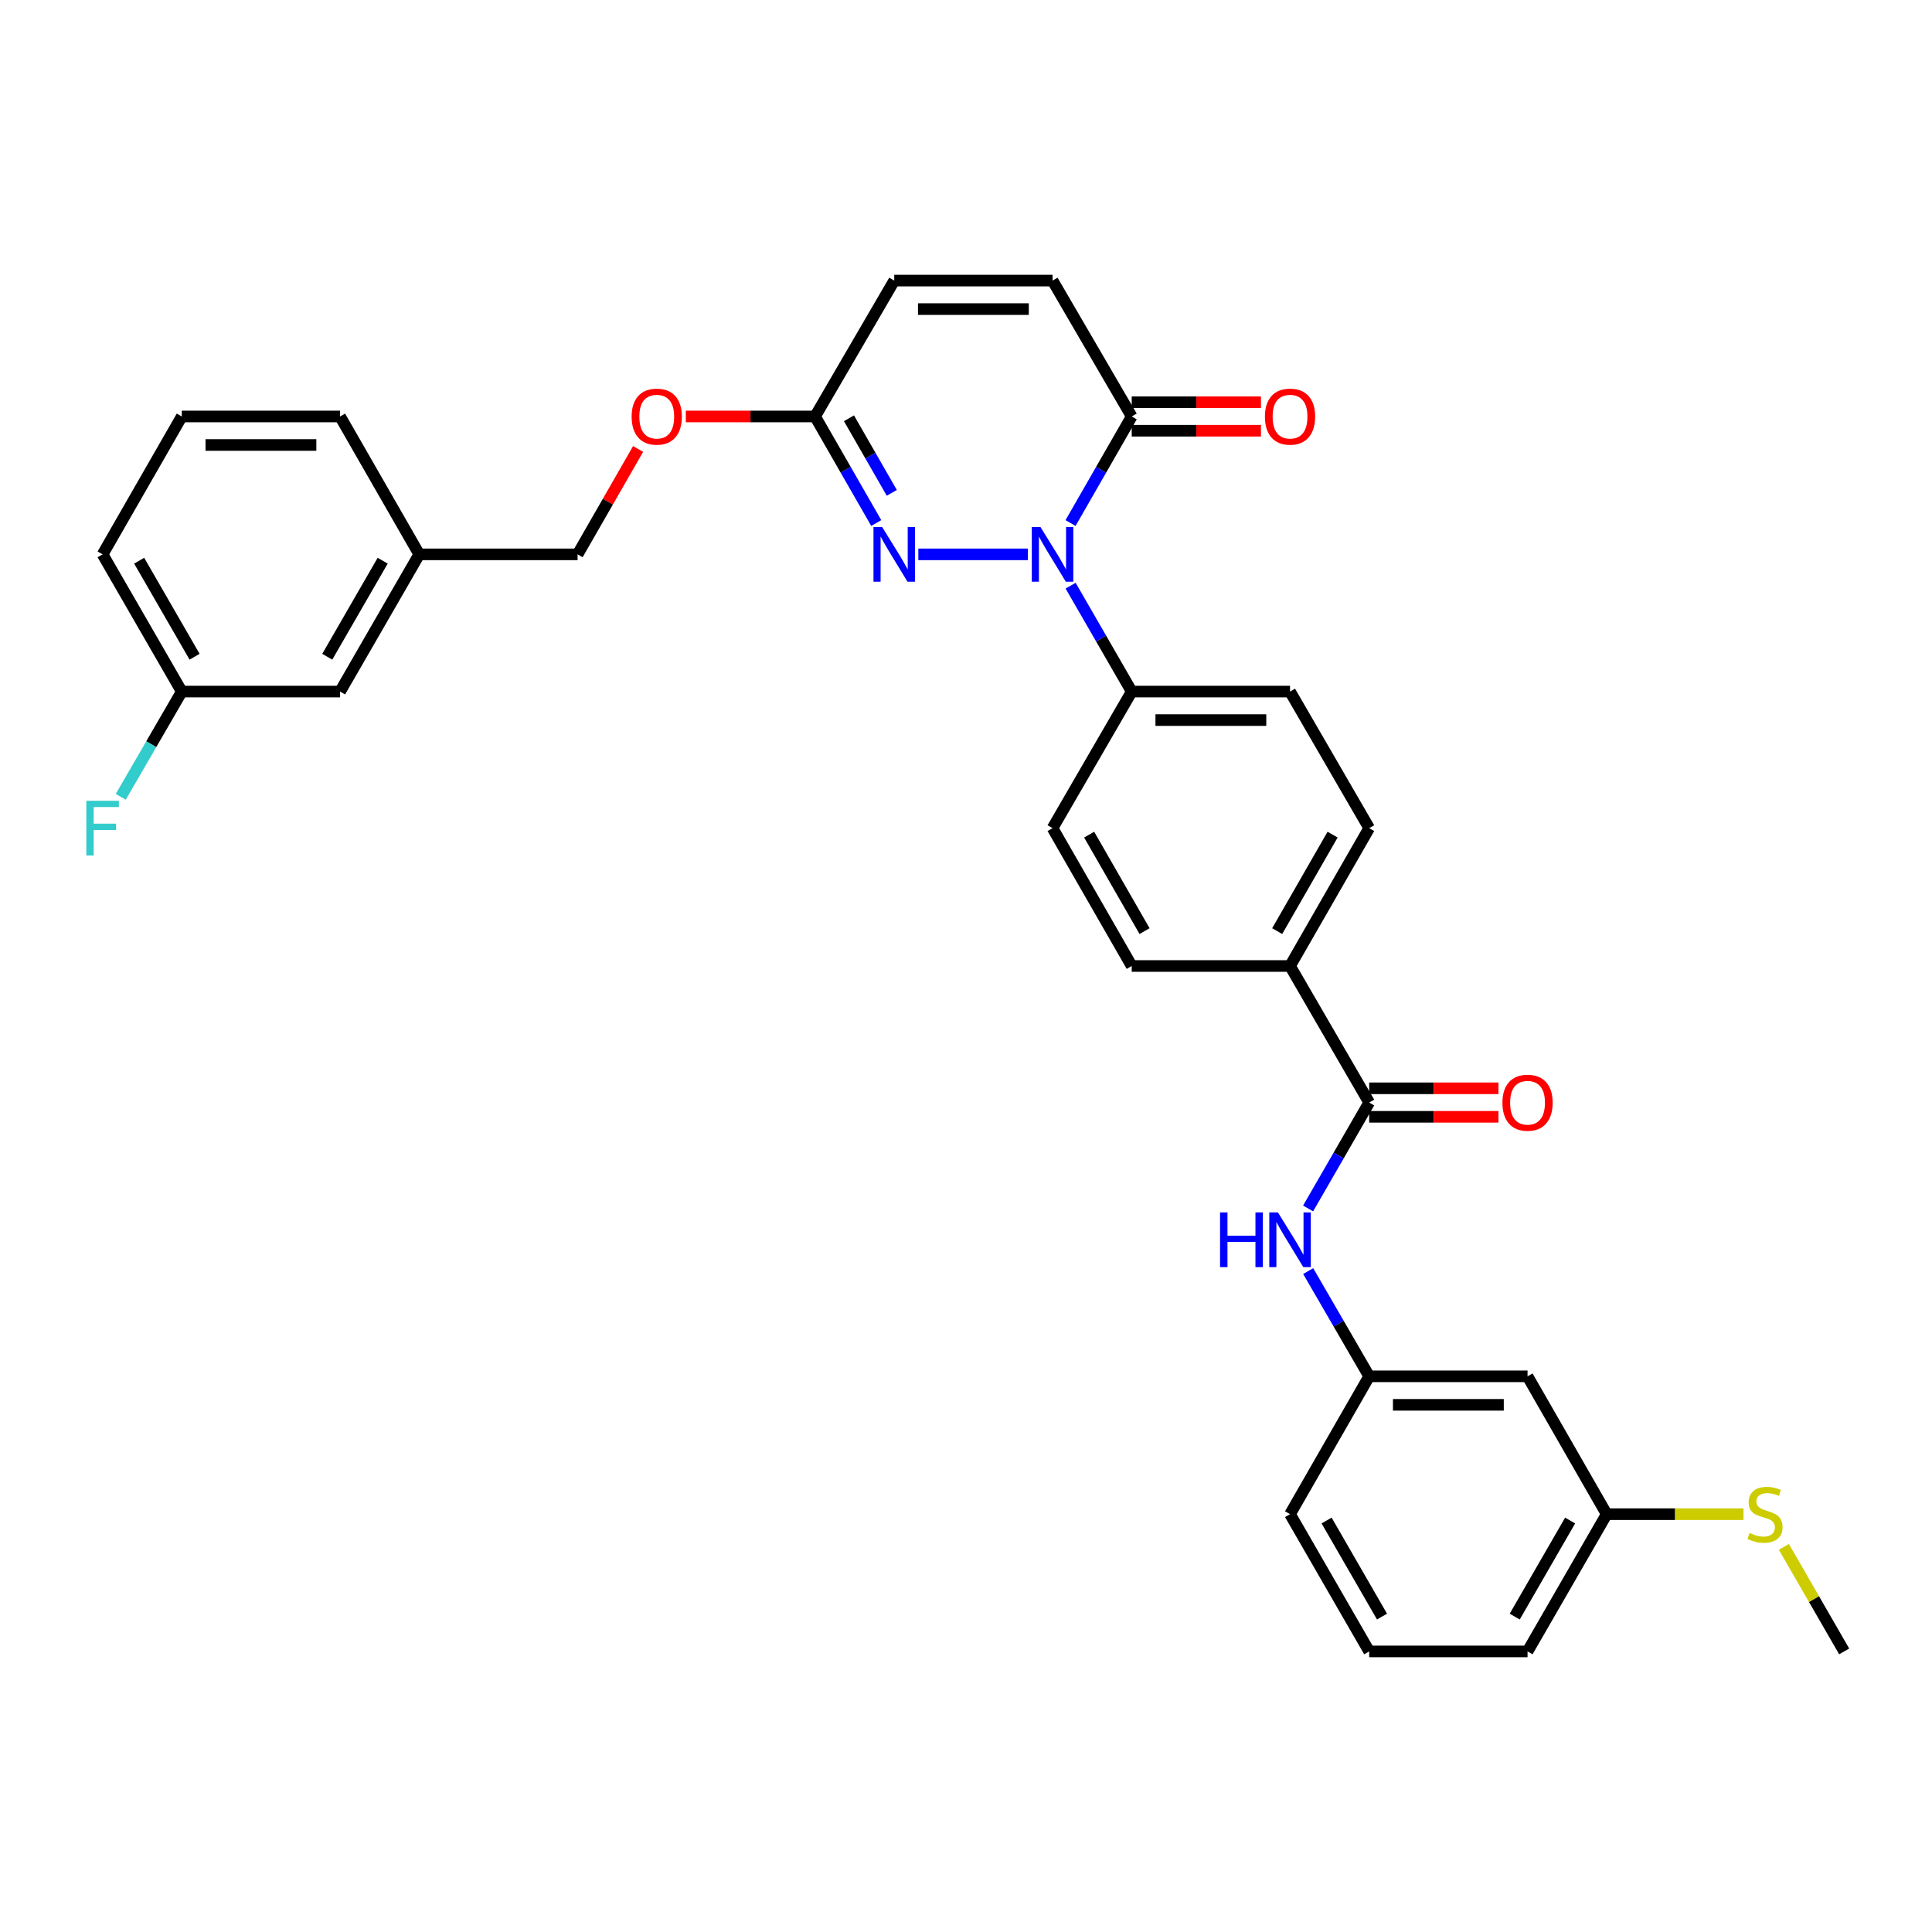 <?xml version='1.0' encoding='iso-8859-1'?>
<svg version='1.1' baseProfile='full'
              xmlns='http://www.w3.org/2000/svg'
                      xmlns:rdkit='http://www.rdkit.org/xml'
                      xmlns:xlink='http://www.w3.org/1999/xlink'
                  xml:space='preserve'
width='1000px' height='1000px' viewBox='0 0 1000 1000'>
<!-- END OF HEADER -->
<rect style='opacity:1.0;fill:#FFFFFF;stroke:none' width='1000' height='1000' x='0' y='0'> </rect>
<path class='bond-0' d='M 532.011,286.938 L 475.323,286.938' style='fill:none;fill-rule:evenodd;stroke:#0000FF;stroke-width:6px;stroke-linecap:butt;stroke-linejoin:miter;stroke-opacity:1' />
<path class='bond-1' d='M 554.11,270.72 L 569.941,243.144' style='fill:none;fill-rule:evenodd;stroke:#0000FF;stroke-width:6px;stroke-linecap:butt;stroke-linejoin:miter;stroke-opacity:1' />
<path class='bond-1' d='M 569.941,243.144 L 585.773,215.567' style='fill:none;fill-rule:evenodd;stroke:#000000;stroke-width:6px;stroke-linecap:butt;stroke-linejoin:miter;stroke-opacity:1' />
<path class='bond-6' d='M 554.152,303.147 L 569.962,330.551' style='fill:none;fill-rule:evenodd;stroke:#0000FF;stroke-width:6px;stroke-linecap:butt;stroke-linejoin:miter;stroke-opacity:1' />
<path class='bond-6' d='M 569.962,330.551 L 585.773,357.956' style='fill:none;fill-rule:evenodd;stroke:#000000;stroke-width:6px;stroke-linecap:butt;stroke-linejoin:miter;stroke-opacity:1' />
<path class='bond-3' d='M 453.544,270.72 L 437.713,243.144' style='fill:none;fill-rule:evenodd;stroke:#0000FF;stroke-width:6px;stroke-linecap:butt;stroke-linejoin:miter;stroke-opacity:1' />
<path class='bond-3' d='M 437.713,243.144 L 421.881,215.567' style='fill:none;fill-rule:evenodd;stroke:#000000;stroke-width:6px;stroke-linecap:butt;stroke-linejoin:miter;stroke-opacity:1' />
<path class='bond-3' d='M 461.592,255.1 L 450.51,235.797' style='fill:none;fill-rule:evenodd;stroke:#0000FF;stroke-width:6px;stroke-linecap:butt;stroke-linejoin:miter;stroke-opacity:1' />
<path class='bond-3' d='M 450.51,235.797 L 439.428,216.493' style='fill:none;fill-rule:evenodd;stroke:#000000;stroke-width:6px;stroke-linecap:butt;stroke-linejoin:miter;stroke-opacity:1' />
<path class='bond-4' d='M 585.773,215.567 L 544.8,145.229' style='fill:none;fill-rule:evenodd;stroke:#000000;stroke-width:6px;stroke-linecap:butt;stroke-linejoin:miter;stroke-opacity:1' />
<path class='bond-11' d='M 585.773,222.945 L 619.221,222.945' style='fill:none;fill-rule:evenodd;stroke:#000000;stroke-width:6px;stroke-linecap:butt;stroke-linejoin:miter;stroke-opacity:1' />
<path class='bond-11' d='M 619.221,222.945 L 652.67,222.945' style='fill:none;fill-rule:evenodd;stroke:#FF0000;stroke-width:6px;stroke-linecap:butt;stroke-linejoin:miter;stroke-opacity:1' />
<path class='bond-11' d='M 585.773,208.189 L 619.221,208.189' style='fill:none;fill-rule:evenodd;stroke:#000000;stroke-width:6px;stroke-linecap:butt;stroke-linejoin:miter;stroke-opacity:1' />
<path class='bond-11' d='M 619.221,208.189 L 652.67,208.189' style='fill:none;fill-rule:evenodd;stroke:#FF0000;stroke-width:6px;stroke-linecap:butt;stroke-linejoin:miter;stroke-opacity:1' />
<path class='bond-2' d='M 708.692,570.682 L 667.719,500' style='fill:none;fill-rule:evenodd;stroke:#000000;stroke-width:6px;stroke-linecap:butt;stroke-linejoin:miter;stroke-opacity:1' />
<path class='bond-5' d='M 708.692,570.682 L 692.881,598.09' style='fill:none;fill-rule:evenodd;stroke:#000000;stroke-width:6px;stroke-linecap:butt;stroke-linejoin:miter;stroke-opacity:1' />
<path class='bond-5' d='M 692.881,598.09 L 677.07,625.498' style='fill:none;fill-rule:evenodd;stroke:#0000FF;stroke-width:6px;stroke-linecap:butt;stroke-linejoin:miter;stroke-opacity:1' />
<path class='bond-10' d='M 708.692,578.06 L 742.148,578.06' style='fill:none;fill-rule:evenodd;stroke:#000000;stroke-width:6px;stroke-linecap:butt;stroke-linejoin:miter;stroke-opacity:1' />
<path class='bond-10' d='M 742.148,578.06 L 775.605,578.06' style='fill:none;fill-rule:evenodd;stroke:#FF0000;stroke-width:6px;stroke-linecap:butt;stroke-linejoin:miter;stroke-opacity:1' />
<path class='bond-10' d='M 708.692,563.304 L 742.148,563.304' style='fill:none;fill-rule:evenodd;stroke:#000000;stroke-width:6px;stroke-linecap:butt;stroke-linejoin:miter;stroke-opacity:1' />
<path class='bond-10' d='M 742.148,563.304 L 775.605,563.304' style='fill:none;fill-rule:evenodd;stroke:#FF0000;stroke-width:6px;stroke-linecap:butt;stroke-linejoin:miter;stroke-opacity:1' />
<path class='bond-13' d='M 421.881,215.567 L 388.433,215.567' style='fill:none;fill-rule:evenodd;stroke:#000000;stroke-width:6px;stroke-linecap:butt;stroke-linejoin:miter;stroke-opacity:1' />
<path class='bond-13' d='M 388.433,215.567 L 354.984,215.567' style='fill:none;fill-rule:evenodd;stroke:#FF0000;stroke-width:6px;stroke-linecap:butt;stroke-linejoin:miter;stroke-opacity:1' />
<path class='bond-33' d='M 421.881,215.567 L 462.854,145.229' style='fill:none;fill-rule:evenodd;stroke:#000000;stroke-width:6px;stroke-linecap:butt;stroke-linejoin:miter;stroke-opacity:1' />
<path class='bond-7' d='M 544.8,145.229 L 462.854,145.229' style='fill:none;fill-rule:evenodd;stroke:#000000;stroke-width:6px;stroke-linecap:butt;stroke-linejoin:miter;stroke-opacity:1' />
<path class='bond-7' d='M 532.508,159.985 L 475.146,159.985' style='fill:none;fill-rule:evenodd;stroke:#000000;stroke-width:6px;stroke-linecap:butt;stroke-linejoin:miter;stroke-opacity:1' />
<path class='bond-9' d='M 677.112,657.911 L 692.902,685.146' style='fill:none;fill-rule:evenodd;stroke:#0000FF;stroke-width:6px;stroke-linecap:butt;stroke-linejoin:miter;stroke-opacity:1' />
<path class='bond-9' d='M 692.902,685.146 L 708.692,712.382' style='fill:none;fill-rule:evenodd;stroke:#000000;stroke-width:6px;stroke-linecap:butt;stroke-linejoin:miter;stroke-opacity:1' />
<path class='bond-14' d='M 585.773,357.956 L 667.719,357.956' style='fill:none;fill-rule:evenodd;stroke:#000000;stroke-width:6px;stroke-linecap:butt;stroke-linejoin:miter;stroke-opacity:1' />
<path class='bond-14' d='M 598.065,372.712 L 655.427,372.712' style='fill:none;fill-rule:evenodd;stroke:#000000;stroke-width:6px;stroke-linecap:butt;stroke-linejoin:miter;stroke-opacity:1' />
<path class='bond-15' d='M 585.773,357.956 L 544.8,428.646' style='fill:none;fill-rule:evenodd;stroke:#000000;stroke-width:6px;stroke-linecap:butt;stroke-linejoin:miter;stroke-opacity:1' />
<path class='bond-8' d='M 667.719,500 L 585.773,500' style='fill:none;fill-rule:evenodd;stroke:#000000;stroke-width:6px;stroke-linecap:butt;stroke-linejoin:miter;stroke-opacity:1' />
<path class='bond-32' d='M 667.719,500 L 708.692,428.646' style='fill:none;fill-rule:evenodd;stroke:#000000;stroke-width:6px;stroke-linecap:butt;stroke-linejoin:miter;stroke-opacity:1' />
<path class='bond-32' d='M 661.068,481.949 L 689.749,432.001' style='fill:none;fill-rule:evenodd;stroke:#000000;stroke-width:6px;stroke-linecap:butt;stroke-linejoin:miter;stroke-opacity:1' />
<path class='bond-12' d='M 708.692,712.382 L 790.654,712.382' style='fill:none;fill-rule:evenodd;stroke:#000000;stroke-width:6px;stroke-linecap:butt;stroke-linejoin:miter;stroke-opacity:1' />
<path class='bond-12' d='M 720.986,727.138 L 778.359,727.138' style='fill:none;fill-rule:evenodd;stroke:#000000;stroke-width:6px;stroke-linecap:butt;stroke-linejoin:miter;stroke-opacity:1' />
<path class='bond-27' d='M 708.692,712.382 L 667.719,783.736' style='fill:none;fill-rule:evenodd;stroke:#000000;stroke-width:6px;stroke-linecap:butt;stroke-linejoin:miter;stroke-opacity:1' />
<path class='bond-18' d='M 790.654,712.382 L 831.627,783.736' style='fill:none;fill-rule:evenodd;stroke:#000000;stroke-width:6px;stroke-linecap:butt;stroke-linejoin:miter;stroke-opacity:1' />
<path class='bond-22' d='M 330.281,232.384 L 314.622,259.661' style='fill:none;fill-rule:evenodd;stroke:#FF0000;stroke-width:6px;stroke-linecap:butt;stroke-linejoin:miter;stroke-opacity:1' />
<path class='bond-22' d='M 314.622,259.661 L 298.962,286.938' style='fill:none;fill-rule:evenodd;stroke:#000000;stroke-width:6px;stroke-linecap:butt;stroke-linejoin:miter;stroke-opacity:1' />
<path class='bond-17' d='M 667.719,357.956 L 708.692,428.646' style='fill:none;fill-rule:evenodd;stroke:#000000;stroke-width:6px;stroke-linecap:butt;stroke-linejoin:miter;stroke-opacity:1' />
<path class='bond-16' d='M 544.8,428.646 L 585.773,500' style='fill:none;fill-rule:evenodd;stroke:#000000;stroke-width:6px;stroke-linecap:butt;stroke-linejoin:miter;stroke-opacity:1' />
<path class='bond-16' d='M 563.742,432.001 L 592.423,481.949' style='fill:none;fill-rule:evenodd;stroke:#000000;stroke-width:6px;stroke-linecap:butt;stroke-linejoin:miter;stroke-opacity:1' />
<path class='bond-19' d='M 831.627,783.736 L 867.035,783.736' style='fill:none;fill-rule:evenodd;stroke:#000000;stroke-width:6px;stroke-linecap:butt;stroke-linejoin:miter;stroke-opacity:1' />
<path class='bond-19' d='M 867.035,783.736 L 902.444,783.736' style='fill:none;fill-rule:evenodd;stroke:#CCCC00;stroke-width:6px;stroke-linecap:butt;stroke-linejoin:miter;stroke-opacity:1' />
<path class='bond-35' d='M 831.627,783.736 L 790.654,854.771' style='fill:none;fill-rule:evenodd;stroke:#000000;stroke-width:6px;stroke-linecap:butt;stroke-linejoin:miter;stroke-opacity:1' />
<path class='bond-35' d='M 812.699,787.019 L 784.018,836.743' style='fill:none;fill-rule:evenodd;stroke:#000000;stroke-width:6px;stroke-linecap:butt;stroke-linejoin:miter;stroke-opacity:1' />
<path class='bond-31' d='M 923.338,800.666 L 938.942,827.718' style='fill:none;fill-rule:evenodd;stroke:#CCCC00;stroke-width:6px;stroke-linecap:butt;stroke-linejoin:miter;stroke-opacity:1' />
<path class='bond-31' d='M 938.942,827.718 L 954.545,854.771' style='fill:none;fill-rule:evenodd;stroke:#000000;stroke-width:6px;stroke-linecap:butt;stroke-linejoin:miter;stroke-opacity:1' />
<path class='bond-20' d='M 176.027,357.956 L 217,286.938' style='fill:none;fill-rule:evenodd;stroke:#000000;stroke-width:6px;stroke-linecap:butt;stroke-linejoin:miter;stroke-opacity:1' />
<path class='bond-20' d='M 169.392,339.929 L 198.073,290.216' style='fill:none;fill-rule:evenodd;stroke:#000000;stroke-width:6px;stroke-linecap:butt;stroke-linejoin:miter;stroke-opacity:1' />
<path class='bond-21' d='M 176.027,357.956 L 94.082,357.956' style='fill:none;fill-rule:evenodd;stroke:#000000;stroke-width:6px;stroke-linecap:butt;stroke-linejoin:miter;stroke-opacity:1' />
<path class='bond-24' d='M 94.082,357.956 L 78.291,385.199' style='fill:none;fill-rule:evenodd;stroke:#000000;stroke-width:6px;stroke-linecap:butt;stroke-linejoin:miter;stroke-opacity:1' />
<path class='bond-24' d='M 78.291,385.199 L 62.5,412.443' style='fill:none;fill-rule:evenodd;stroke:#33CCCC;stroke-width:6px;stroke-linecap:butt;stroke-linejoin:miter;stroke-opacity:1' />
<path class='bond-34' d='M 94.082,357.956 L 53.109,286.938' style='fill:none;fill-rule:evenodd;stroke:#000000;stroke-width:6px;stroke-linecap:butt;stroke-linejoin:miter;stroke-opacity:1' />
<path class='bond-34' d='M 100.717,339.929 L 72.036,290.216' style='fill:none;fill-rule:evenodd;stroke:#000000;stroke-width:6px;stroke-linecap:butt;stroke-linejoin:miter;stroke-opacity:1' />
<path class='bond-23' d='M 298.962,286.938 L 217,286.938' style='fill:none;fill-rule:evenodd;stroke:#000000;stroke-width:6px;stroke-linecap:butt;stroke-linejoin:miter;stroke-opacity:1' />
<path class='bond-30' d='M 217,286.938 L 176.027,215.567' style='fill:none;fill-rule:evenodd;stroke:#000000;stroke-width:6px;stroke-linecap:butt;stroke-linejoin:miter;stroke-opacity:1' />
<path class='bond-25' d='M 708.692,854.771 L 667.719,783.736' style='fill:none;fill-rule:evenodd;stroke:#000000;stroke-width:6px;stroke-linecap:butt;stroke-linejoin:miter;stroke-opacity:1' />
<path class='bond-25' d='M 715.328,836.743 L 686.647,787.019' style='fill:none;fill-rule:evenodd;stroke:#000000;stroke-width:6px;stroke-linecap:butt;stroke-linejoin:miter;stroke-opacity:1' />
<path class='bond-28' d='M 708.692,854.771 L 790.654,854.771' style='fill:none;fill-rule:evenodd;stroke:#000000;stroke-width:6px;stroke-linecap:butt;stroke-linejoin:miter;stroke-opacity:1' />
<path class='bond-26' d='M 94.082,215.567 L 176.027,215.567' style='fill:none;fill-rule:evenodd;stroke:#000000;stroke-width:6px;stroke-linecap:butt;stroke-linejoin:miter;stroke-opacity:1' />
<path class='bond-26' d='M 106.373,230.323 L 163.735,230.323' style='fill:none;fill-rule:evenodd;stroke:#000000;stroke-width:6px;stroke-linecap:butt;stroke-linejoin:miter;stroke-opacity:1' />
<path class='bond-29' d='M 94.082,215.567 L 53.109,286.938' style='fill:none;fill-rule:evenodd;stroke:#000000;stroke-width:6px;stroke-linecap:butt;stroke-linejoin:miter;stroke-opacity:1' />
<path  class='atom-0' d='M 538.54 272.778
L 547.82 287.778
Q 548.74 289.258, 550.22 291.938
Q 551.7 294.618, 551.78 294.778
L 551.78 272.778
L 555.54 272.778
L 555.54 301.098
L 551.66 301.098
L 541.7 284.698
Q 540.54 282.778, 539.3 280.578
Q 538.1 278.378, 537.74 277.698
L 537.74 301.098
L 534.06 301.098
L 534.06 272.778
L 538.54 272.778
' fill='#0000FF'/>
<path  class='atom-1' d='M 456.594 272.778
L 465.874 287.778
Q 466.794 289.258, 468.274 291.938
Q 469.754 294.618, 469.834 294.778
L 469.834 272.778
L 473.594 272.778
L 473.594 301.098
L 469.714 301.098
L 459.754 284.698
Q 458.594 282.778, 457.354 280.578
Q 456.154 278.378, 455.794 277.698
L 455.794 301.098
L 452.114 301.098
L 452.114 272.778
L 456.594 272.778
' fill='#0000FF'/>
<path  class='atom-6' d='M 631.499 627.548
L 635.339 627.548
L 635.339 639.588
L 649.819 639.588
L 649.819 627.548
L 653.659 627.548
L 653.659 655.868
L 649.819 655.868
L 649.819 642.788
L 635.339 642.788
L 635.339 655.868
L 631.499 655.868
L 631.499 627.548
' fill='#0000FF'/>
<path  class='atom-6' d='M 661.459 627.548
L 670.739 642.548
Q 671.659 644.028, 673.139 646.708
Q 674.619 649.388, 674.699 649.548
L 674.699 627.548
L 678.459 627.548
L 678.459 655.868
L 674.579 655.868
L 664.619 639.468
Q 663.459 637.548, 662.219 635.348
Q 661.019 633.148, 660.659 632.468
L 660.659 655.868
L 656.979 655.868
L 656.979 627.548
L 661.459 627.548
' fill='#0000FF'/>
<path  class='atom-11' d='M 777.654 570.762
Q 777.654 563.962, 781.014 560.162
Q 784.374 556.362, 790.654 556.362
Q 796.934 556.362, 800.294 560.162
Q 803.654 563.962, 803.654 570.762
Q 803.654 577.642, 800.254 581.562
Q 796.854 585.442, 790.654 585.442
Q 784.414 585.442, 781.014 581.562
Q 777.654 577.682, 777.654 570.762
M 790.654 582.242
Q 794.974 582.242, 797.294 579.362
Q 799.654 576.442, 799.654 570.762
Q 799.654 565.202, 797.294 562.402
Q 794.974 559.562, 790.654 559.562
Q 786.334 559.562, 783.974 562.362
Q 781.654 565.162, 781.654 570.762
Q 781.654 576.482, 783.974 579.362
Q 786.334 582.242, 790.654 582.242
' fill='#FF0000'/>
<path  class='atom-12' d='M 654.719 215.647
Q 654.719 208.847, 658.079 205.047
Q 661.439 201.247, 667.719 201.247
Q 673.999 201.247, 677.359 205.047
Q 680.719 208.847, 680.719 215.647
Q 680.719 222.527, 677.319 226.447
Q 673.919 230.327, 667.719 230.327
Q 661.479 230.327, 658.079 226.447
Q 654.719 222.567, 654.719 215.647
M 667.719 227.127
Q 672.039 227.127, 674.359 224.247
Q 676.719 221.327, 676.719 215.647
Q 676.719 210.087, 674.359 207.287
Q 672.039 204.447, 667.719 204.447
Q 663.399 204.447, 661.039 207.247
Q 658.719 210.047, 658.719 215.647
Q 658.719 221.367, 661.039 224.247
Q 663.399 227.127, 667.719 227.127
' fill='#FF0000'/>
<path  class='atom-14' d='M 326.935 215.647
Q 326.935 208.847, 330.295 205.047
Q 333.655 201.247, 339.935 201.247
Q 346.215 201.247, 349.575 205.047
Q 352.935 208.847, 352.935 215.647
Q 352.935 222.527, 349.535 226.447
Q 346.135 230.327, 339.935 230.327
Q 333.695 230.327, 330.295 226.447
Q 326.935 222.567, 326.935 215.647
M 339.935 227.127
Q 344.255 227.127, 346.575 224.247
Q 348.935 221.327, 348.935 215.647
Q 348.935 210.087, 346.575 207.287
Q 344.255 204.447, 339.935 204.447
Q 335.615 204.447, 333.255 207.247
Q 330.935 210.047, 330.935 215.647
Q 330.935 221.367, 333.255 224.247
Q 335.615 227.127, 339.935 227.127
' fill='#FF0000'/>
<path  class='atom-20' d='M 905.573 793.456
Q 905.893 793.576, 907.213 794.136
Q 908.533 794.696, 909.973 795.056
Q 911.453 795.376, 912.893 795.376
Q 915.573 795.376, 917.133 794.096
Q 918.693 792.776, 918.693 790.496
Q 918.693 788.936, 917.893 787.976
Q 917.133 787.016, 915.933 786.496
Q 914.733 785.976, 912.733 785.376
Q 910.213 784.616, 908.693 783.896
Q 907.213 783.176, 906.133 781.656
Q 905.093 780.136, 905.093 777.576
Q 905.093 774.016, 907.493 771.816
Q 909.933 769.616, 914.733 769.616
Q 918.013 769.616, 921.733 771.176
L 920.813 774.256
Q 917.413 772.856, 914.853 772.856
Q 912.093 772.856, 910.573 774.016
Q 909.053 775.136, 909.093 777.096
Q 909.093 778.616, 909.853 779.536
Q 910.653 780.456, 911.773 780.976
Q 912.933 781.496, 914.853 782.096
Q 917.413 782.896, 918.933 783.696
Q 920.453 784.496, 921.533 786.136
Q 922.653 787.736, 922.653 790.496
Q 922.653 794.416, 920.013 796.536
Q 917.413 798.616, 913.053 798.616
Q 910.533 798.616, 908.613 798.056
Q 906.733 797.536, 904.493 796.616
L 905.573 793.456
' fill='#CCCC00'/>
<path  class='atom-25' d='M 44.689 414.486
L 61.529 414.486
L 61.529 417.726
L 48.489 417.726
L 48.489 426.326
L 60.089 426.326
L 60.089 429.606
L 48.489 429.606
L 48.489 442.806
L 44.689 442.806
L 44.689 414.486
' fill='#33CCCC'/>
</svg>
